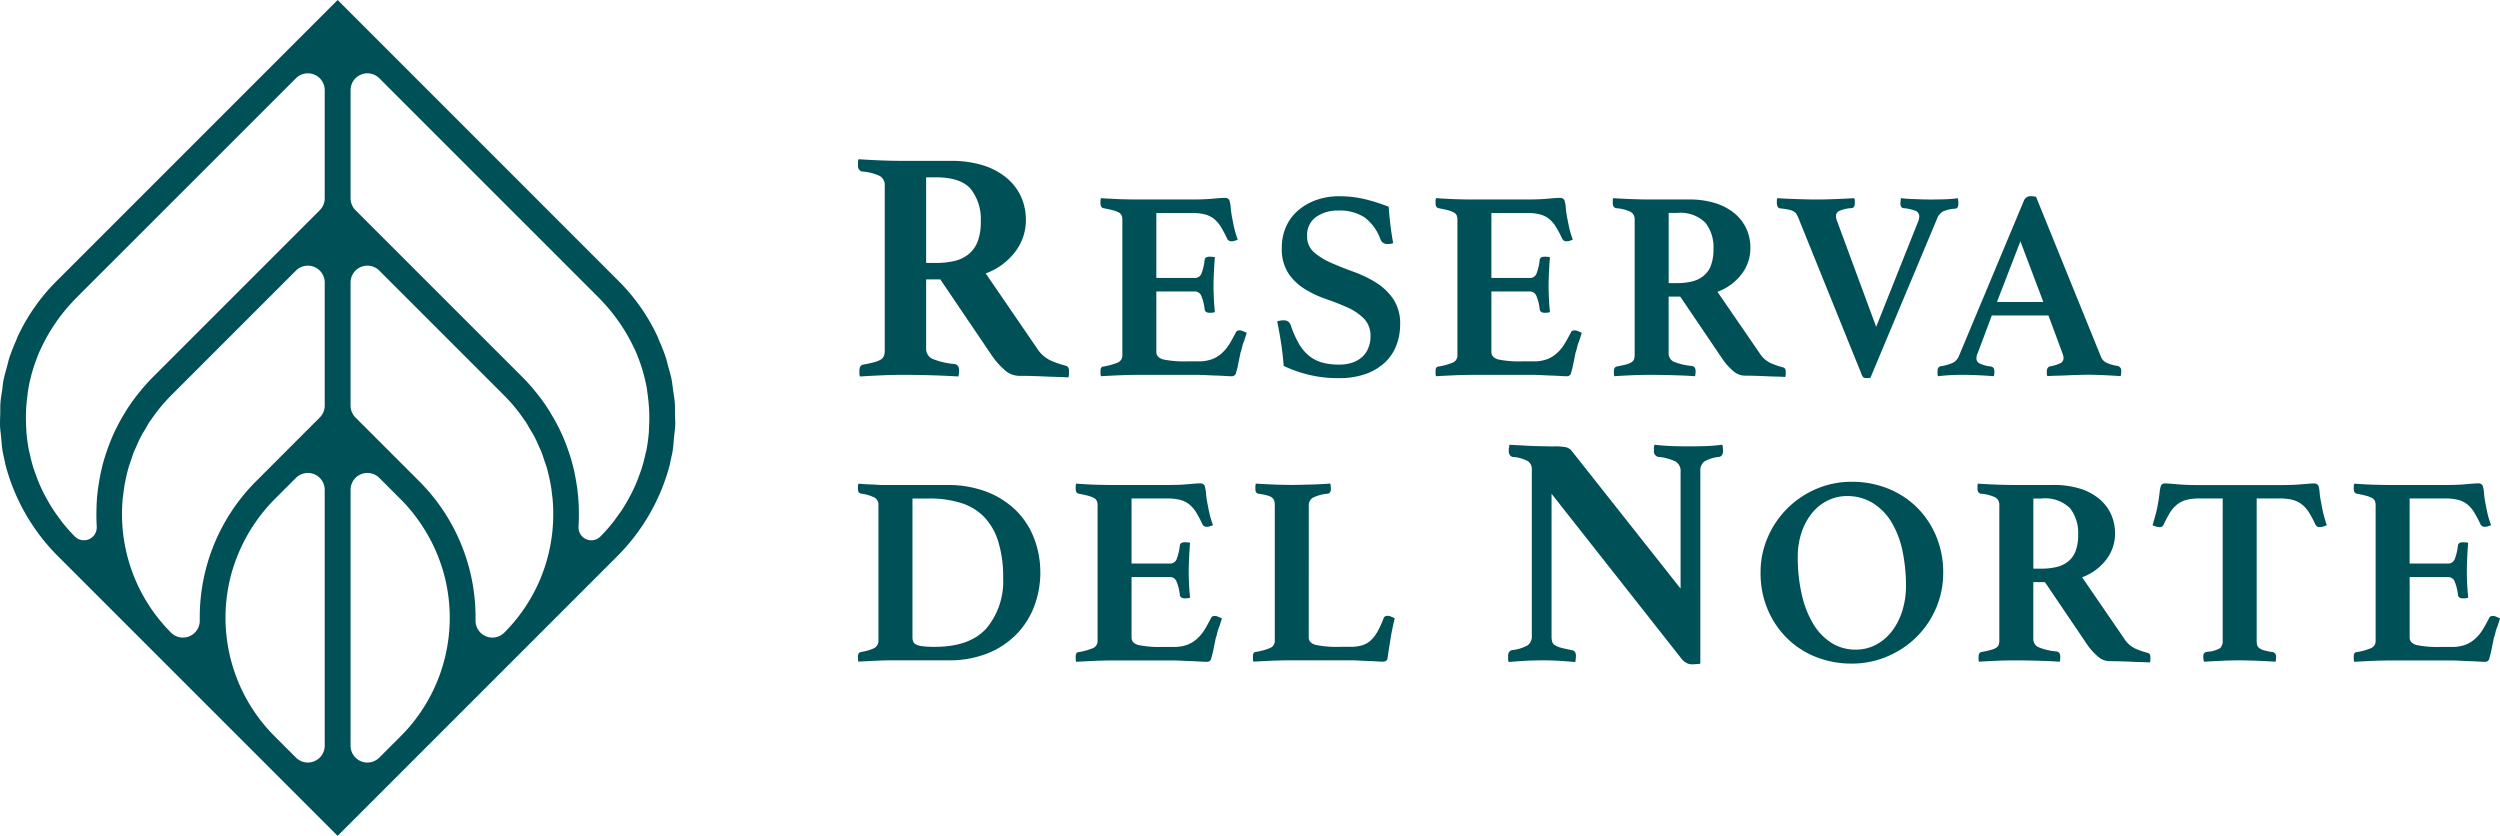 <svg xmlns="http://www.w3.org/2000/svg" xmlns:xlink="http://www.w3.org/1999/xlink" width="268.524" height="89.779" viewBox="0 0 268.524 89.779">
  <defs>
    <clipPath id="clip-path">
      <rect id="Rectángulo_174" data-name="Rectángulo 174" width="268.524" height="89.779" fill="none"/>
    </clipPath>
  </defs>
  <g id="Grupo_252" data-name="Grupo 252" transform="translate(0 0)">
    <g id="Grupo_251" data-name="Grupo 251" transform="translate(0 0)" clip-path="url(#clip-path)">
      <path id="Trazado_406" data-name="Trazado 406" d="M50.429,18.942a8.58,8.58,0,0,0,1.981-.213A3.78,3.78,0,0,0,53.929,18a3.226,3.226,0,0,0,.973-1.361,5.908,5.908,0,0,0,.335-2.157,5.235,5.235,0,0,0-1.061-3.463q-1.059-1.272-3.748-1.271H49.369v9.189Zm.46,1.766H49.369V28.1a1.176,1.176,0,0,0,.69,1.148,8.14,8.14,0,0,0,2.352.55c.331.048.5.281.5.708a3.321,3.321,0,0,1-.072.633q-1.026-.069-2.562-.121t-3.342-.057c-.846,0-1.668.02-2.455.057s-1.528.075-2.211.121a.706.706,0,0,1-.068-.318v-.283c0-.4.127-.622.388-.671.5-.094.892-.182,1.2-.265a2.562,2.562,0,0,0,.706-.283.812.812,0,0,0,.335-.39,1.621,1.621,0,0,0,.092-.581V10.635A1.115,1.115,0,0,0,44.4,9.607a5.43,5.43,0,0,0-1.961-.493.646.646,0,0,1-.283-.213.853.853,0,0,1-.107-.5v-.32a.511.511,0,0,1,.072-.281c.66.048,1.418.088,2.279.123s1.631.053,2.314.053h5.339a11.415,11.415,0,0,1,3.36.46,7.463,7.463,0,0,1,2.527,1.311,5.674,5.674,0,0,1,1.589,2.012,5.961,5.961,0,0,1,.552,2.582,5.56,5.56,0,0,1-1.153,3.41,6.961,6.961,0,0,1-3.162,2.317l5.549,8.1a3.458,3.458,0,0,0,1.468,1.271,10.382,10.382,0,0,0,1.536.53.49.49,0,0,1,.283.158.688.688,0,0,1,.107.445v.318a.956.956,0,0,1-.072.351c-.259-.022-.622-.039-1.1-.053s-.96-.028-1.464-.053-1.015-.039-1.521-.053-.925-.015-1.254-.015a2.333,2.333,0,0,1-1.488-.62A8.053,8.053,0,0,1,56.369,28.8Z" transform="translate(50.108 9.301)" fill="#005157"/>
      <path id="Trazado_407" data-name="Trazado 407" d="M59.933,11.32V18.3h4.085a.748.748,0,0,0,.752-.449,5.771,5.771,0,0,0,.348-1.464.361.361,0,0,1,.175-.3.843.843,0,0,1,.377-.072,2.66,2.66,0,0,1,.276.015,1.053,1.053,0,0,1,.274.044c-.037.443-.072.962-.1,1.549s-.044,1.085-.044,1.492c0,.346.011.756.028,1.229s.059,1.01.116,1.609a.563.563,0,0,1-.274.075q-.191.013-.276.013c-.348,0-.533-.136-.552-.405a5,5,0,0,0-.392-1.492.748.748,0,0,0-.708-.392H59.933v6.492c0,.405.252.675.754.813a11.171,11.171,0,0,0,2.551.2h1.216a4.065,4.065,0,0,0,1.462-.232,3.332,3.332,0,0,0,1.056-.651,4.417,4.417,0,0,0,.813-.986c.232-.377.462-.8.7-1.26.055-.134.193-.2.4-.2a.891.891,0,0,1,.348.085c.134.057.272.116.405.175a3.709,3.709,0,0,1-.132.432c-.046.138-.09.272-.129.408a3.8,3.8,0,0,0-.232.695,4.646,4.646,0,0,1-.173.609c-.039.193-.081.41-.132.651s-.1.476-.142.7-.1.419-.147.594-.083.289-.1.348a.474.474,0,0,1-.465.23c-.156,0-.377-.011-.666-.028s-.6-.035-.942-.044-.677-.024-1.026-.044-.649-.028-.9-.028H57.878c-.561,0-1.205.013-1.929.044s-1.376.064-1.955.1a.673.673,0,0,1-.059-.3v-.274c0-.289.1-.445.289-.465a6.865,6.865,0,0,0,1.58-.434.828.828,0,0,0,.478-.813V12.045a1.139,1.139,0,0,0-.088-.48.713.713,0,0,0-.333-.318,3.086,3.086,0,0,0-.638-.232q-.388-.1-1-.217c-.193-.057-.289-.232-.289-.522V10a.719.719,0,0,1,.059-.274q1.246.085,2.2.116c.638.018,1.188.028,1.652.028h5.941q1.3,0,2.246-.088c.625-.057,1.056-.085,1.286-.085a.492.492,0,0,1,.465.259,3.8,3.8,0,0,1,.145.857,10.987,10.987,0,0,0,.2,1.291c.059.327.125.647.2.956s.193.684.348,1.129c-.1.039-.2.077-.32.118a1.12,1.12,0,0,1-.346.055.489.489,0,0,1-.462-.261,12.839,12.839,0,0,0-.682-1.289,3.444,3.444,0,0,0-.754-.87,2.632,2.632,0,0,0-.986-.476,5.467,5.467,0,0,0-1.346-.147Z" transform="translate(64.269 11.556)" fill="#005157"/>
      <path id="Trazado_408" data-name="Trazado 408" d="M75.054,14.661a1.692,1.692,0,0,1-.55.088.834.834,0,0,1-.579-.16.811.811,0,0,1-.235-.333,5.071,5.071,0,0,0-1.723-2.376,4.924,4.924,0,0,0-2.825-.725,4.006,4.006,0,0,0-2.36.682,2.355,2.355,0,0,0-.971,2.071,2.191,2.191,0,0,0,.736,1.725A7.108,7.108,0,0,0,68.4,16.776c.743.331,1.547.647,2.4.956a12.8,12.8,0,0,1,2.409,1.159,6.261,6.261,0,0,1,1.854,1.769,4.761,4.761,0,0,1,.739,2.753,6.238,6.238,0,0,1-.377,2.143A4.888,4.888,0,0,1,74.243,27.4a5.919,5.919,0,0,1-2.058,1.276,8.357,8.357,0,0,1-2.983.476,13.026,13.026,0,0,1-3.421-.41,14.057,14.057,0,0,1-2.492-.9c-.057-.826-.151-1.642-.274-2.444s-.267-1.58-.421-2.334a1.79,1.79,0,0,1,.666-.116.854.854,0,0,1,.522.131.951.951,0,0,1,.289.449,10.791,10.791,0,0,0,.839,1.9,4.751,4.751,0,0,0,1.074,1.3,3.851,3.851,0,0,0,1.4.741,6.591,6.591,0,0,0,1.843.23,4.266,4.266,0,0,0,1.534-.245,2.966,2.966,0,0,0,1.043-.653,2.562,2.562,0,0,0,.607-.958,3.2,3.2,0,0,0,.206-1.133,2.647,2.647,0,0,0-.712-1.957,5.969,5.969,0,0,0-1.766-1.192c-.708-.316-1.468-.618-2.29-.9a11.1,11.1,0,0,1-2.286-1.074A5.862,5.862,0,0,1,63.8,17.907a4.816,4.816,0,0,1-.71-2.772,5.517,5.517,0,0,1,.421-2.163,4.928,4.928,0,0,1,1.232-1.742A6.12,6.12,0,0,1,66.7,10.054a7.351,7.351,0,0,1,2.621-.436,11.85,11.85,0,0,1,2.45.261,18.438,18.438,0,0,1,2.8.872c.037.579.1,1.227.186,1.953s.188,1.379.3,1.957" transform="translate(74.588 11.46)" fill="#005157"/>
      <path id="Trazado_409" data-name="Trazado 409" d="M76.354,11.32V18.3H80.44a.748.748,0,0,0,.752-.449,5.771,5.771,0,0,0,.348-1.464.361.361,0,0,1,.175-.3.843.843,0,0,1,.377-.072,2.632,2.632,0,0,1,.276.015,1.053,1.053,0,0,1,.274.044c-.037.443-.072.962-.1,1.549s-.044,1.085-.044,1.492c0,.346.011.756.028,1.229s.059,1.01.116,1.609a.563.563,0,0,1-.274.075c-.127.009-.217.013-.276.013-.348,0-.533-.136-.552-.405a5.175,5.175,0,0,0-.388-1.492.76.76,0,0,0-.712-.392H76.354v6.492c0,.405.252.675.754.813a11.171,11.171,0,0,0,2.551.2h1.216a4.065,4.065,0,0,0,1.462-.232,3.332,3.332,0,0,0,1.056-.651,4.417,4.417,0,0,0,.813-.986c.232-.377.462-.8.7-1.26.055-.134.193-.2.4-.2a.891.891,0,0,1,.348.085c.134.057.272.116.405.175a3.709,3.709,0,0,1-.132.432c-.046.138-.09.272-.129.408a3.8,3.8,0,0,0-.232.695,4.644,4.644,0,0,1-.173.609q-.056.289-.132.651c-.046.241-.1.476-.142.7s-.1.419-.147.594-.081.289-.1.348a.472.472,0,0,1-.465.23c-.153,0-.377-.011-.666-.028s-.6-.035-.942-.044-.677-.024-1.026-.044-.649-.028-.9-.028H74.3c-.561,0-1.205.013-1.929.044s-1.376.064-1.955.1a.673.673,0,0,1-.059-.3v-.274c0-.289.1-.445.289-.465a6.865,6.865,0,0,0,1.58-.434.828.828,0,0,0,.478-.813V12.045a1.176,1.176,0,0,0-.085-.48.73.73,0,0,0-.335-.318,3.039,3.039,0,0,0-.638-.232q-.388-.1-1-.217c-.193-.057-.289-.232-.289-.522V10a.719.719,0,0,1,.059-.274q1.246.085,2.2.116c.636.018,1.186.028,1.65.028h5.941q1.3,0,2.246-.088c.625-.057,1.056-.085,1.286-.085a.492.492,0,0,1,.465.259,3.8,3.8,0,0,1,.145.857,10.987,10.987,0,0,0,.2,1.291c.059.327.125.647.2.956s.193.684.348,1.129c-.1.039-.2.077-.32.118a1.12,1.12,0,0,1-.346.055.489.489,0,0,1-.462-.261,12.84,12.84,0,0,0-.682-1.289,3.4,3.4,0,0,0-.754-.87,2.632,2.632,0,0,0-.986-.476,5.467,5.467,0,0,0-1.346-.147Z" transform="translate(83.836 11.556)" fill="#005157"/>
      <path id="Trazado_410" data-name="Trazado 410" d="M85.91,18.839a6.978,6.978,0,0,0,1.624-.173,3.119,3.119,0,0,0,1.245-.6,2.6,2.6,0,0,0,.8-1.113,4.843,4.843,0,0,0,.278-1.769,4.267,4.267,0,0,0-.874-2.838,3.805,3.805,0,0,0-3.068-1.043h-.87v7.533Zm.377,1.449H85.04v6.058a.962.962,0,0,0,.565.938,6.558,6.558,0,0,0,1.929.451c.267.037.405.23.405.579a2.642,2.642,0,0,1-.059.524c-.561-.042-1.26-.075-2.1-.1s-1.755-.044-2.74-.044c-.695,0-1.368.015-2.014.044s-1.251.061-1.81.1a.6.6,0,0,1-.057-.263v-.232c0-.327.105-.511.318-.55.408-.075.734-.149.986-.215a2.109,2.109,0,0,0,.579-.235.675.675,0,0,0,.276-.316,1.429,1.429,0,0,0,.072-.48V12.028a.915.915,0,0,0-.421-.839,4.443,4.443,0,0,0-1.609-.4.551.551,0,0,1-.232-.175.707.707,0,0,1-.088-.405V9.943a.429.429,0,0,1,.059-.232q.812.059,1.869.1c.7.026,1.339.044,1.9.044h4.374A9.271,9.271,0,0,1,90,10.233a6.061,6.061,0,0,1,2.071,1.074,4.672,4.672,0,0,1,1.3,1.648,4.9,4.9,0,0,1,.451,2.117,4.555,4.555,0,0,1-.942,2.8,5.722,5.722,0,0,1-2.595,1.9L94.837,26.4a2.792,2.792,0,0,0,1.2,1.045,8.562,8.562,0,0,0,1.26.434.415.415,0,0,1,.232.129.567.567,0,0,1,.088.364v.261a.812.812,0,0,1-.059.289c-.213-.02-.511-.033-.9-.042s-.789-.026-1.2-.044-.831-.035-1.249-.044-.756-.015-1.026-.015a1.889,1.889,0,0,1-1.216-.508,6.537,6.537,0,0,1-1.188-1.346Z" transform="translate(94.187 11.571)" fill="#005157"/>
      <path id="Trazado_411" data-name="Trazado 411" d="M102.234,12.291a1.818,1.818,0,0,0,.147-.609.626.626,0,0,0-.377-.594,4.408,4.408,0,0,0-1.306-.3c-.23-.022-.346-.206-.346-.55a.7.7,0,0,1,.013-.131.915.915,0,0,0,.015-.158l.029-.235c.173.02.386.042.638.059s.526.031.826.042.6.022.9.031.576.013.828.013c.559,0,1.094-.011,1.609-.028a11.233,11.233,0,0,0,1.317-.116l.028.235a.508.508,0,0,1,.029.171v.147q0,.549-.348.579a3.565,3.565,0,0,0-1.319.3,1.514,1.514,0,0,0-.622.767L97.134,29.008a1.217,1.217,0,0,1-.232.028h-.2a.53.53,0,0,1-.333-.083,1.08,1.08,0,0,1-.217-.408L89.369,11.769a2.422,2.422,0,0,0-.188-.362.873.873,0,0,0-.3-.276,1.932,1.932,0,0,0-.535-.188,8.382,8.382,0,0,0-.885-.129c-.25-.02-.375-.221-.375-.609V9.956a.458.458,0,0,1,.055-.245c.294.02.62.042.986.059s.741.031,1.118.042.741.022,1.1.031.673.013.942.013c.638,0,1.335-.013,2.086-.044s1.429-.059,2.029-.1a.8.8,0,0,1,.057.289v.235c0,.344-.116.528-.346.55a3.685,3.685,0,0,0-1.3.289.612.612,0,0,0-.379.55,1.542,1.542,0,0,0,.088.465l4.23,11.445Z" transform="translate(103.766 11.571)" fill="#005157"/>
      <path id="Trazado_412" data-name="Trazado 412" d="M106.319,20.977l-2.463-6.518-2.52,6.518Zm.55,1.449h-6.084l-1.508,4.028a.879.879,0,0,0-.116.318,1.663,1.663,0,0,0-.028.261.617.617,0,0,0,.3.524,3.522,3.522,0,0,0,1.232.344c.27.042.4.224.4.552a2.653,2.653,0,0,1-.055.493q-.786-.059-1.652-.1c-.581-.026-1.151-.044-1.709-.044-.388,0-.793.011-1.219.028s-.9.059-1.418.118a.564.564,0,0,1-.059-.261v-.232c0-.366.125-.561.377-.579a5.206,5.206,0,0,0,1.289-.377,1.434,1.434,0,0,0,.625-.7l6.98-16.687a.747.747,0,0,1,.7-.5c.1,0,.193.007.289.015s.2.024.32.044l6.982,17.211a1.2,1.2,0,0,0,.668.653,4.2,4.2,0,0,0,1.069.3.517.517,0,0,1,.436.579,2.621,2.621,0,0,1-.059.522c-.618-.039-1.225-.075-1.826-.1s-1.157-.044-1.681-.044c-.27,0-.6.007-.982.018s-.785.024-1.19.042-.809.035-1.2.044-.728.022-1,.044a.563.563,0,0,1-.057-.261v-.232a.624.624,0,0,1,.1-.39.417.417,0,0,1,.219-.162,4.208,4.208,0,0,0,1.113-.333.6.6,0,0,0,.364-.563,1.455,1.455,0,0,0-.088-.434Z" transform="translate(113.155 11.46)" fill="#005157"/>
      <path id="Trazado_413" data-name="Trazado 413" d="M57.64,33.816a12.733,12.733,0,0,0-.524-3.881A6.635,6.635,0,0,0,55.6,27.283,5.911,5.911,0,0,0,53.1,25.775a11.183,11.183,0,0,0-3.4-.476H47.9V40.191a1.214,1.214,0,0,0,.088.491.631.631,0,0,0,.348.32,2.523,2.523,0,0,0,.723.175,10.944,10.944,0,0,0,1.245.055q3.767,0,5.551-2a7.851,7.851,0,0,0,1.782-5.42m4-.55a10.352,10.352,0,0,1-.579,3.39,8.753,8.753,0,0,1-1.8,3.027,8.971,8.971,0,0,1-3.1,2.176,11.074,11.074,0,0,1-4.464.824H45.759c-.5,0-1.085.015-1.755.044s-1.3.061-1.9.1a.563.563,0,0,1-.057-.261v-.232a.619.619,0,0,1,.1-.421.5.5,0,0,1,.248-.129,5.276,5.276,0,0,0,1.35-.39.877.877,0,0,0,.5-.855V26.021a.878.878,0,0,0-.421-.824,4.579,4.579,0,0,0-1.433-.421.4.4,0,0,1-.289-.186.916.916,0,0,1-.057-.364v-.232a.764.764,0,0,1,.057-.289c.405.039.767.064,1.087.075s.611.022.883.042.539.028.811.028h6.722a11.546,11.546,0,0,1,4.333.754,9.189,9.189,0,0,1,3.13,2.027,8.45,8.45,0,0,1,1.911,2.985,10.124,10.124,0,0,1,.653,3.651" transform="translate(50.108 28.245)" fill="#005157"/>
      <path id="Trazado_414" data-name="Trazado 414" d="M58.718,25.314V32.3H62.8a.75.75,0,0,0,.754-.451,5.819,5.819,0,0,0,.348-1.462.361.361,0,0,1,.175-.3.843.843,0,0,1,.377-.072,2.631,2.631,0,0,1,.276.015,1.089,1.089,0,0,1,.274.044c-.037.443-.075.958-.1,1.549s-.044,1.085-.044,1.49c0,.348.009.758.026,1.232s.059,1.01.118,1.609a.578.578,0,0,1-.274.075c-.127.009-.217.013-.276.013-.348,0-.533-.136-.552-.405a5.175,5.175,0,0,0-.388-1.492.753.753,0,0,0-.714-.392H58.718v6.492c0,.405.252.675.754.813a11.158,11.158,0,0,0,2.551.2H63.24a4.065,4.065,0,0,0,1.462-.232,3.357,3.357,0,0,0,1.056-.651,4.417,4.417,0,0,0,.813-.986c.232-.377.46-.8.7-1.26.053-.136.191-.2.4-.2a.891.891,0,0,1,.348.085l.405.173a4.073,4.073,0,0,1-.132.434c-.046.138-.09.272-.129.408a3.8,3.8,0,0,0-.234.695,4.364,4.364,0,0,1-.171.609c-.042.193-.081.41-.134.651s-.094.476-.14.7-.1.419-.149.594-.079.289-.1.348a.474.474,0,0,1-.465.23c-.153,0-.379-.011-.668-.028s-.6-.035-.942-.044-.675-.024-1.023-.044-.651-.028-.9-.028H56.663c-.561,0-1.205.013-1.929.044s-1.376.064-1.955.1a.673.673,0,0,1-.059-.3v-.274c0-.289.1-.445.289-.465a6.732,6.732,0,0,0,1.58-.436.826.826,0,0,0,.48-.811V26.039a1.1,1.1,0,0,0-.092-.48.693.693,0,0,0-.333-.318,2.969,2.969,0,0,0-.636-.232q-.388-.1-1-.217c-.193-.057-.289-.232-.289-.522v-.276a.719.719,0,0,1,.059-.274c.828.057,1.565.1,2.2.116s1.188.028,1.655.028h5.939c.868,0,1.62-.028,2.249-.088s1.054-.088,1.284-.088a.5.5,0,0,1,.467.261,3.9,3.9,0,0,1,.147.857,10.335,10.335,0,0,0,.2,1.286c.059.331.125.651.2.958s.193.686.348,1.131c-.1.039-.2.077-.32.114a1.019,1.019,0,0,1-.346.059.489.489,0,0,1-.462-.261,13.3,13.3,0,0,0-.682-1.289,3.488,3.488,0,0,0-.754-.87,2.632,2.632,0,0,0-.986-.476,5.485,5.485,0,0,0-1.348-.147Z" transform="translate(62.821 28.229)" fill="#005157"/>
      <path id="Trazado_415" data-name="Trazado 415" d="M67.4,40.22q0,.608.78.811a11.457,11.457,0,0,0,2.582.2h1.1a4.409,4.409,0,0,0,1.262-.16,2.346,2.346,0,0,0,.94-.537,3.922,3.922,0,0,0,.739-.971,10.71,10.71,0,0,0,.651-1.433c.059-.153.206-.23.436-.23a.9.9,0,0,1,.348.085c.134.057.27.116.4.175-.151.618-.3,1.286-.419,2.012s-.237,1.436-.333,2.128c-.02.234-.081.379-.186.436a.692.692,0,0,1-.338.088c-.151,0-.37-.011-.649-.028s-.585-.035-.916-.044-.66-.024-1-.044-.633-.028-.883-.028H65.349c-.561,0-1.205.013-1.929.044s-1.376.064-1.955.1a.677.677,0,0,1-.059-.307v-.274c0-.287.1-.443.289-.462a6.626,6.626,0,0,0,1.58-.436.823.823,0,0,0,.478-.811V26.023a1.734,1.734,0,0,0-.057-.48.708.708,0,0,0-.232-.333,1.465,1.465,0,0,0-.537-.245,7.323,7.323,0,0,0-.971-.186c-.191-.059-.289-.224-.289-.5v-.261a.872.872,0,0,1,.057-.318c.618.039,1.276.072,1.972.1s1.313.039,1.854.039c.27,0,.579,0,.927-.011s.71-.02,1.085-.028.754-.026,1.133-.044.719-.039,1.028-.059a3.037,3.037,0,0,1,.042.318c.011.118.015.2.015.261,0,.272-.1.436-.289.5a4.508,4.508,0,0,0-1.666.447.95.95,0,0,0-.421.855Z" transform="translate(73.172 28.245)" fill="#005157"/>
      <path id="Trazado_416" data-name="Trazado 416" d="M92.436,37.248V24.7a1.171,1.171,0,0,0-.533-1.1,5.3,5.3,0,0,0-1.872-.5.6.6,0,0,1-.46-.671v-.283a.975.975,0,0,1,.07-.355c.592.072,1.168.118,1.734.142s1.225.035,1.979.035,1.4-.013,1.944-.035,1.085-.07,1.626-.142a2.828,2.828,0,0,1,.053.355,2.656,2.656,0,0,1,.02.283c0,.4-.142.622-.425.671a3.827,3.827,0,0,0-1.591.5,1.2,1.2,0,0,0-.423,1.023V45.308a3.279,3.279,0,0,1-.478.053c-.226.013-.37.02-.443.02a1.339,1.339,0,0,1-.528-.125,1.771,1.771,0,0,1-.6-.513L78.577,27.065V42.337a2.522,2.522,0,0,0,.057.585.634.634,0,0,0,.283.39,2.417,2.417,0,0,0,.668.283c.3.081.69.171,1.186.263a.624.624,0,0,1,.3.16.765.765,0,0,1,.121.513,3.216,3.216,0,0,1-.068.6q-.888-.069-1.661-.125c-.519-.033-1.12-.053-1.806-.053s-1.337.02-1.961.053-1.194.079-1.714.125a.684.684,0,0,1-.07-.318V44.53a.767.767,0,0,1,.123-.5.565.565,0,0,1,.3-.178,4.252,4.252,0,0,0,1.694-.53,1.159,1.159,0,0,0,.427-.991V24.449a1.045,1.045,0,0,0-.375-.863,3.856,3.856,0,0,0-1.677-.478c-.283-.07-.425-.294-.425-.671v-.16a.574.574,0,0,1,.037-.2l.033-.283c.331.024.649.039.956.053s.614.031.918.053c.519.024,1.045.044,1.574.053s.962.02,1.291.02a6.237,6.237,0,0,1,1.341.09,1.219,1.219,0,0,1,.565.333Z" transform="translate(88.075 25.975)" fill="#005157"/>
      <path id="Trazado_417" data-name="Trazado 417" d="M96.513,41.637a4.528,4.528,0,0,0,2.2-.539,5.315,5.315,0,0,0,1.7-1.462,6.976,6.976,0,0,0,1.1-2.174,8.918,8.918,0,0,0,.39-2.667,17.835,17.835,0,0,0-.39-3.822,9.818,9.818,0,0,0-1.188-3.059,6.127,6.127,0,0,0-2-2.027,5.243,5.243,0,0,0-2.8-.739,4.6,4.6,0,0,0-1.968.449,4.922,4.922,0,0,0-1.681,1.3,6.591,6.591,0,0,0-1.159,2.071,8.17,8.17,0,0,0-.436,2.753,17.511,17.511,0,0,0,.423,3.969,10.558,10.558,0,0,0,1.216,3.147A6.124,6.124,0,0,0,93.877,40.9a4.813,4.813,0,0,0,2.637.741m-10.228-8.26a9.373,9.373,0,0,1,.769-3.8,9.866,9.866,0,0,1,5.214-5.2,9.514,9.514,0,0,1,3.811-.769,10.3,10.3,0,0,1,3.881.725,9.348,9.348,0,0,1,3.116,2.027,9.508,9.508,0,0,1,2.073,3.1,10.049,10.049,0,0,1,.752,3.91,9.588,9.588,0,0,1-.767,3.811,9.79,9.79,0,0,1-2.1,3.1,9.96,9.96,0,0,1-3.13,2.086,9.608,9.608,0,0,1-3.824.769,10.306,10.306,0,0,1-3.883-.725,9.188,9.188,0,0,1-3.1-2.029A9.6,9.6,0,0,1,87.039,37.3a9.978,9.978,0,0,1-.754-3.925" transform="translate(102.817 28.135)" fill="#005157"/>
      <path id="Trazado_418" data-name="Trazado 418" d="M103.782,32.832a6.824,6.824,0,0,0,1.622-.175,3.083,3.083,0,0,0,1.247-.594,2.6,2.6,0,0,0,.8-1.113,4.843,4.843,0,0,0,.278-1.769,4.3,4.3,0,0,0-.872-2.838,3.814,3.814,0,0,0-3.07-1.043h-.87v7.533Zm.377,1.449h-1.247v6.058a.962.962,0,0,0,.565.938,6.855,6.855,0,0,0,1.926.451c.27.037.408.23.408.579a2.642,2.642,0,0,1-.059.524c-.561-.042-1.26-.075-2.1-.1s-1.755-.044-2.74-.044c-.695,0-1.368.015-2.012.044s-1.254.061-1.812.1a.572.572,0,0,1-.057-.263v-.232c0-.327.105-.511.318-.55.408-.075.734-.149.986-.219a1.988,1.988,0,0,0,.579-.23.676.676,0,0,0,.276-.32,1.383,1.383,0,0,0,.072-.476V26.021a.915.915,0,0,0-.421-.839,4.43,4.43,0,0,0-1.609-.4A.551.551,0,0,1,97,24.6a.709.709,0,0,1-.085-.405v-.261a.429.429,0,0,1,.057-.232q.812.059,1.869.1c.7.026,1.339.044,1.9.044h4.374a9.272,9.272,0,0,1,2.753.375,6.061,6.061,0,0,1,2.071,1.074,4.672,4.672,0,0,1,1.3,1.648,4.948,4.948,0,0,1,.451,2.117,4.555,4.555,0,0,1-.942,2.8,5.722,5.722,0,0,1-2.595,1.9l4.552,6.634a2.772,2.772,0,0,0,1.2,1.043,8.34,8.34,0,0,0,1.26.436A.415.415,0,0,1,115.4,42a.567.567,0,0,1,.088.364v.259a.77.77,0,0,1-.059.291c-.213-.02-.511-.033-.9-.042s-.789-.026-1.2-.044-.831-.035-1.249-.044-.756-.015-1.026-.015a1.889,1.889,0,0,1-1.216-.508,6.6,6.6,0,0,1-1.188-1.346Z" transform="translate(115.485 28.245)" fill="#005157"/>
      <path id="Trazado_419" data-name="Trazado 419" d="M116.68,25.314v15.24a2.225,2.225,0,0,0,.044.48.623.623,0,0,0,.217.331,1.435,1.435,0,0,0,.493.248,6.191,6.191,0,0,0,.9.188.468.468,0,0,1,.434.493c0,.057,0,.145-.015.261a2.073,2.073,0,0,1-.042.289c-.62-.037-1.28-.072-1.986-.1s-1.328-.044-1.869-.044c-.561,0-1.183.013-1.867.044s-1.341.064-1.957.1a.779.779,0,0,1-.07-.289,2.416,2.416,0,0,1-.018-.261.7.7,0,0,1,.072-.333c.05-.088.178-.151.392-.188a2.957,2.957,0,0,0,1.348-.39,1.077,1.077,0,0,0,.274-.828V25.314H110.48a5.2,5.2,0,0,0-1.379.158,2.784,2.784,0,0,0-.982.5,3.359,3.359,0,0,0-.756.868,11.807,11.807,0,0,0-.679,1.289.434.434,0,0,1-.434.261,1.311,1.311,0,0,1-.405-.072,2.34,2.34,0,0,1-.348-.129q.2-.7.348-1.232c.094-.359.171-.71.23-1.059.077-.443.134-.839.175-1.188a3.478,3.478,0,0,1,.142-.754.456.456,0,0,1,.462-.261c.215,0,.636.031,1.265.088s1.383.088,2.273.088h8.926q1.3,0,2.246-.088c.625-.057,1.054-.088,1.286-.088a.494.494,0,0,1,.465.261,2.933,2.933,0,0,1,.129.754,9.187,9.187,0,0,0,.188,1.188c.057.348.129.7.217,1.059s.208.767.364,1.232c-.1.039-.217.081-.364.129a1.175,1.175,0,0,1-.39.072.491.491,0,0,1-.462-.261,12.6,12.6,0,0,0-.682-1.289,3.431,3.431,0,0,0-.752-.868,2.881,2.881,0,0,0-.986-.5,5.068,5.068,0,0,0-1.348-.158Z" transform="translate(125.709 28.229)" fill="#005157"/>
      <path id="Trazado_420" data-name="Trazado 420" d="M121.356,25.314V32.3h4.085a.745.745,0,0,0,.752-.451,5.724,5.724,0,0,0,.348-1.462.361.361,0,0,1,.175-.3.847.847,0,0,1,.379-.072,2.689,2.689,0,0,1,.276.015,1.089,1.089,0,0,1,.274.044c-.039.443-.074.958-.1,1.549s-.044,1.085-.044,1.49c0,.348.011.758.029,1.232s.059,1.01.118,1.609a.578.578,0,0,1-.274.075c-.129.009-.219.013-.276.013-.351,0-.535-.136-.554-.405a5.192,5.192,0,0,0-.386-1.492.758.758,0,0,0-.714-.392h-4.085v6.492c0,.405.252.675.754.813a11.18,11.18,0,0,0,2.553.2h1.216a4.065,4.065,0,0,0,1.462-.232,3.322,3.322,0,0,0,1.054-.651,4.418,4.418,0,0,0,.813-.986c.234-.377.462-.8.7-1.26.055-.136.193-.2.4-.2a.909.909,0,0,1,.351.085l.4.173a4.078,4.078,0,0,1-.129.434c-.048.138-.09.272-.132.408a3.8,3.8,0,0,0-.232.695,4.647,4.647,0,0,1-.173.609c-.039.193-.081.41-.132.651s-.094.476-.142.7-.1.419-.147.594-.079.289-.1.348a.471.471,0,0,1-.462.23c-.153,0-.379-.011-.668-.028s-.6-.035-.942-.044-.677-.024-1.026-.044-.649-.028-.9-.028H119.3c-.561,0-1.205.013-1.929.044s-1.376.064-1.955.1a.7.7,0,0,1-.059-.3v-.274c0-.289.1-.445.289-.465a6.7,6.7,0,0,0,1.58-.436.825.825,0,0,0,.478-.811V26.039a1.139,1.139,0,0,0-.088-.48.7.7,0,0,0-.333-.318,3.061,3.061,0,0,0-.636-.232c-.261-.068-.594-.14-1-.217-.193-.057-.289-.232-.289-.522v-.276a.762.762,0,0,1,.059-.274c.828.057,1.565.1,2.2.116s1.188.028,1.652.028h5.941q1.3,0,2.246-.088c.625-.057,1.056-.088,1.286-.088a.494.494,0,0,1,.465.261,3.8,3.8,0,0,1,.145.857,10.783,10.783,0,0,0,.2,1.286c.059.331.127.651.2.958s.193.686.351,1.131c-.1.039-.2.077-.322.114a1.006,1.006,0,0,1-.344.059.494.494,0,0,1-.465-.261,12.83,12.83,0,0,0-.682-1.289,3.444,3.444,0,0,0-.754-.87,2.632,2.632,0,0,0-.986-.476,5.454,5.454,0,0,0-1.346-.147Z" transform="translate(137.461 28.229)" fill="#005157"/>
      <path id="Trazado_421" data-name="Trazado 421" d="M45.5,56.721a17.792,17.792,0,0,1,2.038,4.442.292.292,0,0,1,.022.061,18,18,0,0,1-4.532,17.864l-2.286,2.284a1.808,1.808,0,0,1-3.088-1.28V52.609a1.808,1.808,0,0,1,3.088-1.278l2.284,2.284A17.717,17.717,0,0,1,45.5,56.721m8.659,11.236a1.808,1.808,0,0,1-3.081-1.341c0-.088,0-.175,0-.263a20.657,20.657,0,0,0-6.088-14.7l-6.807-6.807a1.814,1.814,0,0,1-.53-1.28V30.347a1.809,1.809,0,0,1,3.088-1.282L54.158,42.482a18.135,18.135,0,0,1,2.143,2.6c.048.077.11.147.16.221.173.263.318.537.476.807.14.241.3.48.43.728.217.41.4.831.583,1.256.048.114.112.226.158.34.156.384.278.776.408,1.17.053.16.121.318.169.48.153.526.283,1.059.386,1.591a.775.775,0,0,1,.024.1c.1.5.167,1.008.219,1.512.007.068.022.136.028.2.055.55.079,1.1.081,1.65l0,.077A17.955,17.955,0,0,1,54.174,67.94l-.007.009ZM69.692,46.418a17.494,17.494,0,0,1-.259,1.92c-.026.142-.075.285-.105.43-.107.484-.226.964-.37,1.435-.081.261-.178.515-.27.769-.127.357-.263.714-.412,1.061-.112.259-.232.515-.357.769q-.256.519-.544,1.021c-.134.23-.265.46-.405.684-.237.377-.5.739-.763,1.094-.127.173-.243.348-.377.515a18.173,18.173,0,0,1-1.343,1.51l0,0A1.373,1.373,0,0,1,62.14,56.6c0-.031,0-.061,0-.1.039-.611.044-1.225.028-1.839,0-.127,0-.252-.009-.379q-.043-.943-.167-1.876c-.015-.121-.037-.241-.055-.364-.092-.594-.2-1.188-.346-1.775-.015-.059-.024-.116-.039-.175-.156-.62-.346-1.232-.563-1.839-.046-.131-.092-.261-.14-.392-.226-.6-.476-1.192-.758-1.775-.037-.077-.079-.151-.118-.228-.272-.537-.568-1.061-.885-1.578-.061-.1-.118-.2-.182-.3-.348-.546-.732-1.08-1.14-1.6-.085-.112-.178-.221-.265-.329a20.647,20.647,0,0,0-1.379-1.539L38.184,22.58a1.81,1.81,0,0,1-.53-1.28V9.685a1.808,1.808,0,0,1,3.088-1.278L64.22,31.883c.3.3.59.614.87.931.048.055.1.112.149.164a19.352,19.352,0,0,1,2.9,4.475c.066.145.138.285.2.432.083.2.156.4.234.6.145.381.287.763.4,1.151.024.079.048.162.072.241q.21.733.362,1.477c.009.05.022.1.031.153.059.316.092.633.136.951.057.425.1.848.129,1.269.015.226.026.454.031.682.015.484,0,.964-.022,1.442-.009.188-.009.379-.026.568M34.877,21.3a1.812,1.812,0,0,1-.533,1.28L16.406,40.518a20.615,20.615,0,0,0-1.376,1.539c-.09.107-.18.217-.267.329-.408.517-.789,1.052-1.14,1.6-.064.1-.121.2-.18.3-.322.517-.618,1.041-.885,1.578-.039.077-.083.151-.121.228-.283.583-.53,1.175-.756,1.775-.048.132-.1.261-.142.392-.215.607-.405,1.219-.563,1.839-.015.059-.024.116-.039.175-.14.587-.254,1.181-.344,1.775-.02.123-.042.243-.057.364q-.125.934-.167,1.876c0,.127,0,.252-.007.379-.018.614-.013,1.227.026,1.839,0,.035,0,.066,0,.1A1.376,1.376,0,0,1,8.043,57.63l0,0A18.118,18.118,0,0,1,6.7,56.116c-.134-.167-.252-.342-.379-.515-.265-.355-.524-.717-.76-1.094-.145-.224-.274-.454-.405-.684-.193-.335-.377-.675-.546-1.021-.125-.254-.245-.511-.357-.769-.151-.346-.285-.7-.412-1.061-.092-.254-.191-.508-.27-.769-.147-.471-.265-.951-.368-1.435-.035-.145-.079-.287-.107-.43a18.039,18.039,0,0,1-.256-1.92c-.018-.188-.018-.379-.031-.568-.024-.478-.033-.956-.022-1.442.007-.228.018-.456.033-.682.026-.421.075-.844.127-1.269.044-.318.079-.636.14-.951.009-.053.02-.1.031-.153q.148-.743.362-1.477c.022-.079.046-.162.07-.241.118-.388.259-.769.4-1.151.077-.2.149-.4.235-.6.064-.147.136-.287.2-.43a19.169,19.169,0,0,1,2.9-4.477c.048-.053.1-.11.151-.164.281-.318.568-.631.868-.931L31.784,8.407a1.811,1.811,0,0,1,3.092,1.278Zm0,22.264a1.816,1.816,0,0,1-.533,1.28l-6.8,6.807a20.641,20.641,0,0,0-6.09,14.7c0,.088,0,.175,0,.263a1.808,1.808,0,0,1-3.081,1.341l-.007-.009-.011-.009a18.012,18.012,0,0,1-5.168-14.454c.009-.066.024-.134.031-.2.055-.5.121-1.01.217-1.512.009-.033.018-.064.024-.1.107-.533.235-1.065.388-1.591.05-.162.118-.32.169-.48.127-.394.252-.787.41-1.17.046-.114.107-.226.156-.34.182-.425.368-.846.585-1.256.127-.248.285-.487.427-.728.158-.27.3-.544.476-.807.05-.075.11-.145.162-.221a17.973,17.973,0,0,1,2.141-2.6L31.786,29.065a1.811,1.811,0,0,1,3.09,1.282Zm0,36.527a1.811,1.811,0,0,1-3.092,1.28L29.5,79.088a18.012,18.012,0,0,1-4.534-17.864.418.418,0,0,0,.022-.061A18.365,18.365,0,0,1,29.5,53.615l2.286-2.284a1.81,1.81,0,0,1,3.09,1.278ZM72.522,45.78c.02-.449-.013-.888-.022-1.332-.007-.388.009-.78-.02-1.166-.035-.473-.121-.936-.188-1.4-.05-.346-.077-.7-.142-1.039-.105-.544-.263-1.069-.412-1.6-.072-.252-.118-.511-.2-.76-.213-.655-.473-1.3-.75-1.926-.05-.112-.081-.228-.131-.34a20.8,20.8,0,0,0-4.206-6.025L36.264,0,6.077,30.189a20.712,20.712,0,0,0-4.206,6.025c-.05.112-.085.228-.134.34-.276.631-.537,1.271-.75,1.926-.081.25-.127.508-.2.76-.147.533-.3,1.059-.412,1.6-.068.34-.092.693-.14,1.039-.068.465-.153.927-.188,1.4-.031.386-.013.778-.022,1.166-.011.445-.039.883-.022,1.332.015.386.079.776.116,1.164.044.449.064.9.134,1.348l.007.031,0,.022c.059.362.14.719.221,1.076.039.173.066.353.11.526A21.66,21.66,0,0,0,6.384,59.9l.018.018.02.02,9.985,9.985L27.539,81.052l8.725,8.727,8.727-8.727L56.122,69.921l9.985-9.985.02-.02.015-.018a21.688,21.688,0,0,0,5.792-9.952c.044-.173.068-.353.107-.526.079-.357.164-.714.224-1.076l0-.022,0-.031c.072-.451.092-.9.134-1.348.039-.388.1-.778.116-1.164" transform="translate(0.001 0)" fill="#005157"/>
    </g>
  </g>
</svg>
